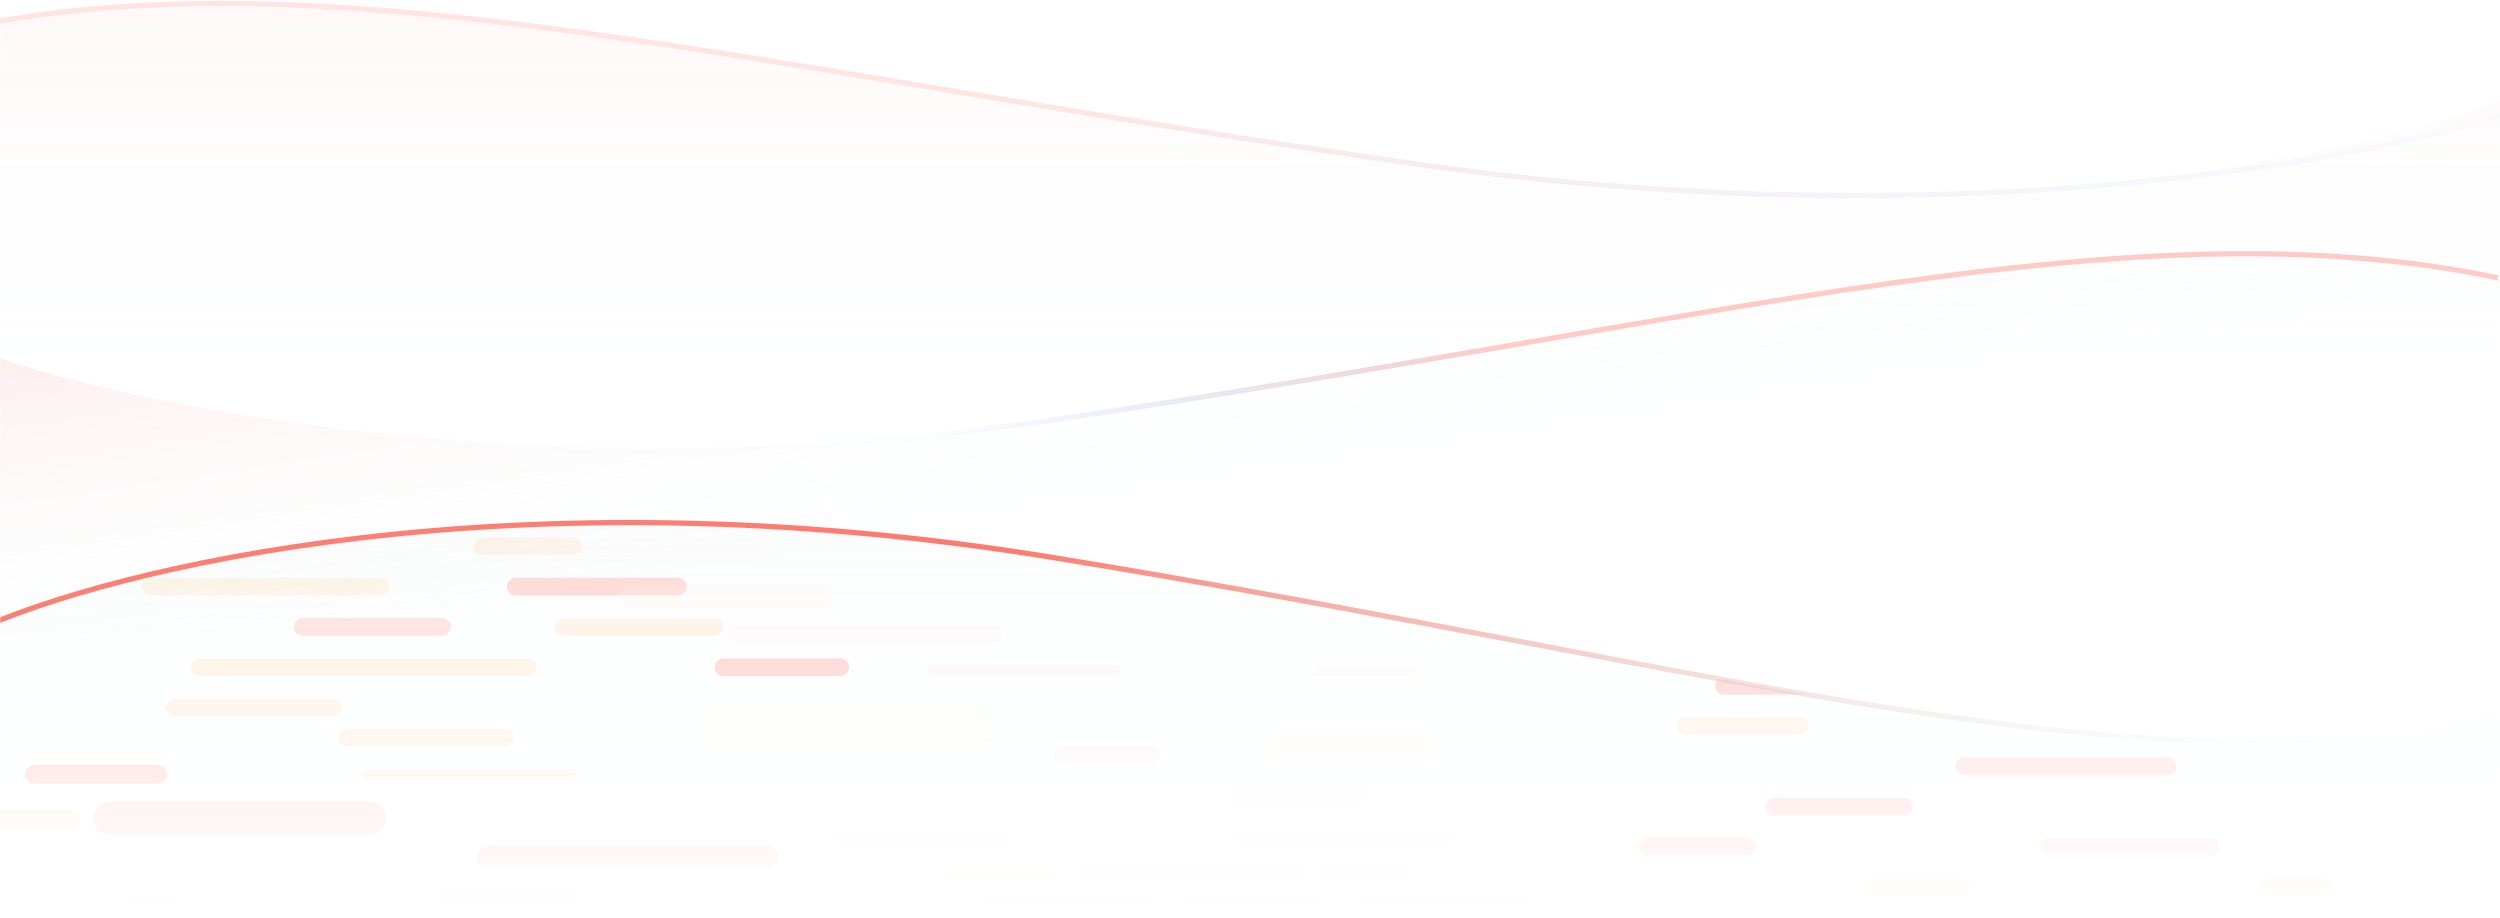 <svg xmlns="http://www.w3.org/2000/svg" width="1440" height="529" viewBox="0 0 1440 529" fill="none"><mask id="mask0_2605_9712" style="mask-type:alpha" maskUnits="userSpaceOnUse" x="0" y="-15" width="1440" height="576"><rect y="-14.225" width="1440" height="574.556" fill="#112960"></rect></mask><g mask="url(#mask0_2605_9712)"><path d="M605.499 320.96C293.418 270.255 62.417 328.003 -14.073 363.215V580.895H1440.77V411.506C1229.66 459.797 995.599 384.342 605.499 320.96Z" fill="url(#paint0_linear_2605_9712)"></path><mask id="mask1_2605_9712" style="mask-type:alpha" maskUnits="userSpaceOnUse" x="-15" y="301" width="1456" height="280"><path d="M605.499 320.96C293.418 270.255 62.417 328.003 -14.073 363.215V580.895H1440.77V411.506C1229.66 459.797 995.599 384.342 605.499 320.96Z" fill="url(#paint1_linear_2605_9712)"></path></mask><g mask="url(#mask1_2605_9712)"><g opacity="0.25"><rect width="97.393" height="10.191" rx="5.095" transform="matrix(-1 0 0 1 45.966 466.166)" fill="#FFD8B0"></rect><rect width="101.479" height="10.191" rx="5.095" transform="matrix(-1 0 0 1 296.252 419.741)" fill="#FFD8B0"></rect><rect width="168.708" height="18.999" rx="9.5" transform="matrix(-1 0 0 1 222.478 461.762)" fill="#FF9B99"></rect><rect width="31.81" height="5.221" rx="2.611" transform="matrix(-1 0 0 1 103.8 517.562)" fill="#FFD8B0"></rect><rect width="79.871" height="10.191" rx="5.095" transform="matrix(-1 0 0 1 331.7 512.592)" fill="#FFD8B0"></rect><rect width="174.218" height="12.435" rx="6.217" transform="matrix(-1 0 0 1 448.7 487.135)" fill="#FF7A6E"></rect><rect width="81.878" height="10.765" rx="5.382" transform="matrix(-1 0 0 1 96.406 440.633)" fill="#FF7A6E"></rect><rect width="123.932" height="6.349" rx="3.174" transform="matrix(-1 0 0 1 331.704 442.954)" fill="#FFD8B0"></rect><rect width="97.393" height="10.191" rx="5.095" transform="matrix(1 0 0 -1 319.659 366.215)" fill="#FFD8B0"></rect><rect width="101.479" height="10.191" rx="5.095" transform="matrix(1 0 0 -1 95.429 412.64)" fill="#FFD8B0"></rect><rect width="90.49" height="10.191" rx="5.095" transform="matrix(1 0 0 -1 169.203 366.215)" fill="#FF9B99"></rect><rect width="103.589" height="10.191" rx="5.095" transform="matrix(1 0 0 -1 291.945 343.002)" fill="#FF7A6E"></rect><rect width="62.085" height="10.191" rx="5.095" transform="matrix(1 0 0 -1 272.744 319.79)" fill="#FFD8B0"></rect><rect width="41.481" height="10.191" rx="5.095" transform="matrix(1 0 0 -1 64.659 319.79)" fill="#FF7A6E"></rect><rect width="142.775" height="10.191" rx="5.095" transform="matrix(1 0 0 -1 81.659 343.002)" fill="#FFD8B0"></rect><rect width="77.511" height="10.191" rx="5.095" transform="matrix(1 0 0 -1 411.659 389.428)" fill="#FF7A6E"></rect><rect width="198.928" height="10.191" rx="5.095" transform="matrix(1 0 0 -1 109.913 389.427)" fill="#FFD8B0"></rect><rect x="1135.61" y="516.149" width="62.085" height="10.191" rx="5.095" transform="rotate(180 1135.61 516.149)" fill="#FFD8B0"></rect><rect x="1343.7" y="516.149" width="41.481" height="10.191" rx="5.095" transform="rotate(180 1343.7 516.149)" fill="#FF7A6E"></rect><rect x="1101.7" y="469.725" width="84.565" height="10.191" rx="5.095" transform="rotate(180 1101.7 469.725)" fill="#FF7A6E"></rect><rect x="1011.7" y="492.938" width="67.571" height="10.191" rx="5.095" transform="rotate(180 1011.7 492.938)" fill="#FF7A6E"></rect><rect x="1278.93" y="492.937" width="104.442" height="10.191" rx="5.095" transform="rotate(180 1278.93 492.937)" fill="#FF9B99"></rect><rect width="83.772" height="10.191" rx="5.095" transform="matrix(-1 0 0 1 1071.7 389.896)" fill="#FF7A6E"></rect><rect width="75.834" height="10.191" rx="5.095" transform="matrix(-1 0 0 1 1041.7 413.107)" fill="#FFD8B0"></rect><rect width="47.208" height="10.191" rx="5.095" transform="matrix(-1 0 0 1 1331.86 413.108)" fill="#FF7A6E"></rect><rect width="127.447" height="10.191" rx="5.095" transform="matrix(-1 0 0 1 1253.7 436.32)" fill="#FF9B99"></rect><rect width="134.235" height="10.191" rx="5.095" transform="matrix(-1 0 0 1 1308.29 389.896)" fill="#FFD8B0"></rect><rect x="1184.64" y="361" width="70.658" height="10.191" rx="5.095" transform="rotate(180 1184.64 361)" fill="#FFD8B0"></rect><rect x="1324.16" y="361" width="127.447" height="10.191" rx="5.095" transform="rotate(180 1324.16 361)" fill="#FF9B99"></rect><rect x="1137.95" y="341.461" width="104.952" height="10.191" rx="5.095" transform="rotate(180 1137.95 341.461)" fill="#FFD8B0"></rect><rect x="1286.61" y="302.383" width="72.684" height="7.121" rx="3.56" transform="rotate(180 1286.61 302.383)" fill="#FF9B99"></rect><rect x="1414.37" y="321.922" width="118.426" height="10.191" rx="5.095" transform="rotate(180 1414.37 321.922)" fill="#FFD8B0"></rect><g opacity="0.2"><rect width="124.462" height="10.191" rx="5.095" transform="matrix(1 0 0 -1 711.025 486)" fill="#FFD8B0"></rect><rect width="97.393" height="19.853" rx="9.926" transform="matrix(1 0 0 -1 729.878 439.575)" fill="#FFD8B0"></rect><rect width="101.479" height="10.191" rx="5.095" transform="matrix(1 0 0 -1 479.593 486)" fill="#FFD8B0"></rect><rect width="61.192" height="10.191" rx="5.095" transform="matrix(1 0 0 -1 606.7 439.575)" fill="#FF7A6E"></rect><rect width="62.085" height="10.191" rx="5.095" transform="matrix(1 0 0 -1 755.7 393.149)" fill="#FFD8B0"></rect><rect width="121.935" height="13.432" rx="6.716" transform="matrix(1 0 0 -1 356.7 349.966)" fill="#FFD8B0"></rect><rect width="49.247" height="4.469" rx="2.234" transform="matrix(1 0 0 -1 414.193 387.428)" fill="#FF7A6E"></rect><rect width="111.985" height="7.052" rx="3.526" transform="matrix(1 0 0 -1 534.311 390.011)" fill="#FF9B99"></rect><rect opacity="0.5" width="158.532" height="10.191" rx="5.095" transform="matrix(1 0 0 -1 419.536 369.937)" fill="#FF9B99"></rect><rect opacity="0.8" width="171.401" height="26.468" rx="13.234" transform="matrix(1 0 0 -1 401.7 432.64)" fill="#FFD8B0"></rect><rect opacity="0.3" width="77.511" height="10.191" rx="5.095" transform="matrix(1 0 0 -1 709.183 462.788)" fill="#FF7A6E"></rect><rect x="583.309" y="313.321" width="95.203" height="6.288" rx="3.144" fill="#FF7A6E"></rect><rect opacity="0.6" x="467.971" y="290.108" width="116.13" height="19.166" rx="9.583" fill="#FF9B99"></rect><rect opacity="0.2" x="273.7" y="313.321" width="164.676" height="10.191" rx="5.095" fill="#FF9B99"></rect></g><g opacity="0.2"><rect width="70.658" height="10.191" rx="5.095" transform="matrix(-1 0 0 1 610.639 497)" fill="#FFD8B0"></rect><rect width="47.208" height="10.191" rx="5.095" transform="matrix(-1 0 0 1 809.087 497)" fill="#FF7A6E"></rect><rect width="127.447" height="10.191" rx="5.095" transform="matrix(-1 0 0 1 750.162 497)" fill="#FF9B99"></rect><rect width="104.952" height="10.191" rx="5.095" transform="matrix(-1 0 0 1 667.638 516.539)" fill="#FFD8B0"></rect><rect width="108.244" height="10.191" rx="5.095" transform="matrix(-1 0 0 1 885.463 516.539)" fill="#FF7A6E"></rect><rect width="84.565" height="10.191" rx="5.095" transform="matrix(-1 0 0 1 764.711 516.539)" fill="#FF7A6E"></rect></g></g></g><path d="M-14.073 363.215C62.417 328.003 293.418 270.255 605.499 320.96C995.599 384.342 1229.66 459.797 1440.77 411.506" stroke="url(#paint2_linear_2605_9712)" stroke-width="3"></path><g opacity="0.4"><path d="M621.429 240.679C310.435 286.013 57.699 230.98 -18.525 199.498L-9.956 366.679H1453.8V159.726C1243.42 116.55 1010.17 184.012 621.429 240.679Z" fill="url(#paint3_linear_2605_9712)"></path><path d="M-10.986 203.666C65.238 235.491 295.435 287.686 606.429 241.857C995.171 184.57 1228.42 116.372 1438.8 160.019" stroke="url(#paint4_linear_2605_9712)" stroke-width="3"></path></g><g opacity="0.2"><path d="M818.857 94.896C1131.73 139.376 1363.31 88.718 1439.99 57.829L1454.05 218.522H-18.525V15.467C193.121 -26.895 427.772 39.296 818.857 94.896Z" fill="url(#paint5_linear_2605_9712)"></path><path d="M1462.31 58.669C1385.63 89.558 1131.72 139.376 818.857 94.896C427.772 39.296 193.121 -26.895 -18.525 15.467" stroke="url(#paint6_linear_2605_9712)" stroke-width="3"></path></g></g><defs><linearGradient id="paint0_linear_2605_9712" x1="713.35" y1="91.051" x2="713.35" y2="462.755" gradientUnits="userSpaceOnUse"><stop stop-color="#FF7A6E" stop-opacity="0.4"></stop><stop offset="0.42" stop-color="#E0D3CF" stop-opacity="0.132"></stop><stop offset="1" stop-color="#D0FFFF" stop-opacity="0"></stop></linearGradient><linearGradient id="paint1_linear_2605_9712" x1="713.35" y1="301" x2="713.35" y2="524.108" gradientUnits="userSpaceOnUse"><stop offset="0.375" stop-color="#0B163E"></stop><stop offset="1" stop-color="#FF7A6E" stop-opacity="0"></stop></linearGradient><linearGradient id="paint2_linear_2605_9712" x1="-78.325" y1="363.929" x2="1357.01" y2="418.064" gradientUnits="userSpaceOnUse"><stop offset="0.461" stop-color="#FF7A6E"></stop><stop offset="1" stop-color="#D0FFFF" stop-opacity="0"></stop></linearGradient><linearGradient id="paint3_linear_2605_9712" x1="486.957" y1="52.708" x2="525.819" y2="309.5" gradientUnits="userSpaceOnUse"><stop offset="0.096" stop-color="#FF7A6E" stop-opacity="0.5"></stop><stop offset="1" stop-color="#D0FFFF" stop-opacity="0"></stop></linearGradient><linearGradient id="paint4_linear_2605_9712" x1="1438.8" y1="227.295" x2="-10.716" y2="252.989" gradientUnits="userSpaceOnUse"><stop stop-color="#FF7A6E"></stop><stop offset="0.396" stop-color="#FF7A6E"></stop><stop offset="0.618" stop-color="#3E9BF4" stop-opacity="0.05"></stop><stop offset="1" stop-color="#D0FFFF" stop-opacity="0"></stop></linearGradient><linearGradient id="paint5_linear_2605_9712" x1="717.761" y1="-151.233" x2="717.761" y2="218.522" gradientUnits="userSpaceOnUse"><stop offset="0.198" stop-color="#FF7A6E" stop-opacity="0.5"></stop><stop offset="1" stop-color="#D0FFFF" stop-opacity="0"></stop></linearGradient><linearGradient id="paint6_linear_2605_9712" x1="-18.525" y1="-19.398" x2="1467.48" y2="-3.408" gradientUnits="userSpaceOnUse"><stop offset="0.396" stop-color="#FF7A6E"></stop><stop offset="1" stop-color="#3E9BF4" stop-opacity="0.05"></stop><stop offset="1" stop-color="#D0FFFF" stop-opacity="0"></stop></linearGradient></defs></svg>